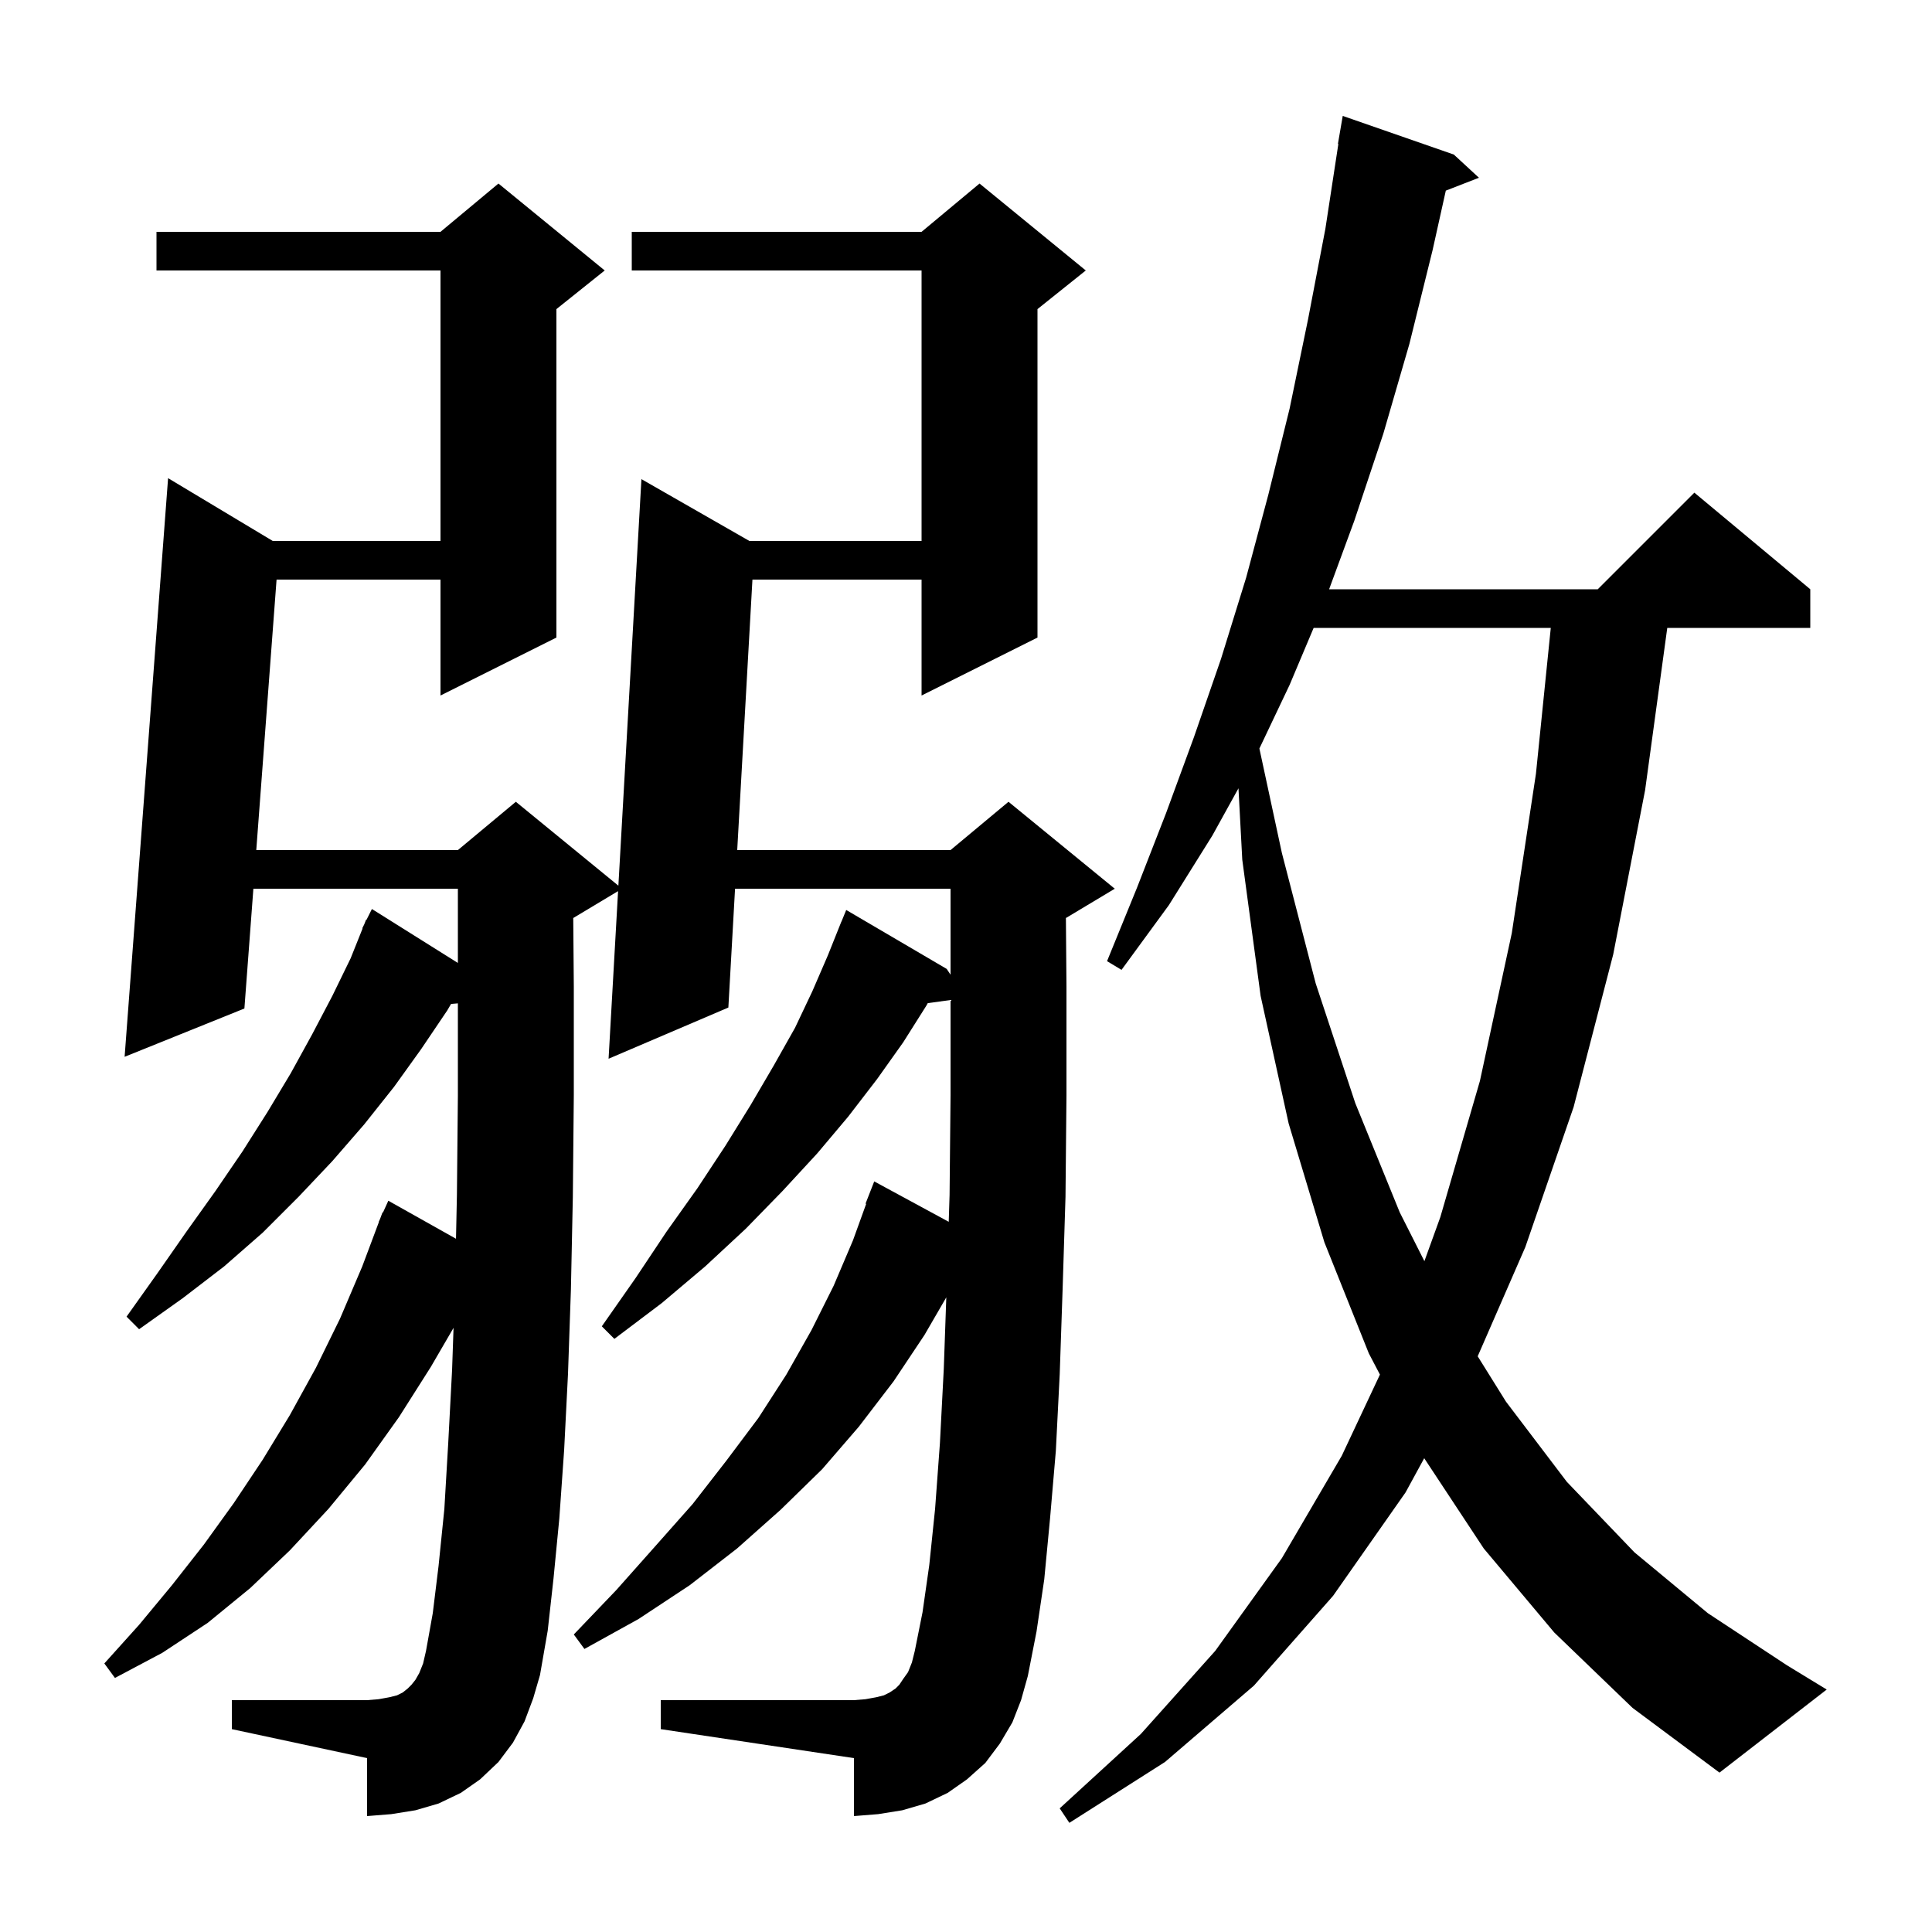<svg xmlns="http://www.w3.org/2000/svg" xmlns:xlink="http://www.w3.org/1999/xlink" version="1.1" baseProfile="full" viewBox="0 0 200 200" width="200" height="200"><g fill="currentColor"><path d="M 160.9 169.0 L 153.6 160.3 L 147.434 150.955 L 145.5 154.5 L 138.0 165.2 L 129.8 174.5 L 120.6 182.4 L 110.7 188.7 L 109.7 187.2 L 118.1 179.5 L 125.8 170.9 L 132.7 161.3 L 138.9 150.7 L 142.85 142.296 L 141.7 140.1 L 137.1 128.6 L 133.4 116.3 L 130.5 103.1 L 128.6 89.0 L 128.206 81.604 L 125.5 86.5 L 121.0 93.7 L 116.1 100.4 L 114.6 99.5 L 117.7 91.9 L 120.7 84.2 L 123.6 76.3 L 126.4 68.2 L 129.0 59.8 L 131.3 51.2 L 133.5 42.3 L 135.4 33.1 L 137.2 23.7 L 138.546 14.904 L 138.5 14.9 L 139.0 12.0 L 150.5 16.0 L 153.1 18.4 L 149.67 19.734 L 148.3 25.9 L 145.9 35.6 L 143.2 44.9 L 140.2 53.9 L 137.589 61.0 L 165.4 61.0 L 175.4 51.0 L 187.4 61.0 L 187.4 65.0 L 172.595 65.0 L 170.3 81.8 L 167.0 98.8 L 162.9 114.6 L 157.9 129.1 L 152.971 140.403 L 155.9 145.1 L 162.2 153.4 L 169.2 160.7 L 176.8 167.0 L 185.0 172.4 L 189.1 174.9 L 178.0 183.5 L 169.0 176.8 Z M 104.8 178.3 L 103.5 180.5 L 102.0 182.5 L 100.1 184.2 L 98.1 185.6 L 95.8 186.7 L 93.4 187.4 L 90.9 187.8 L 88.4 188.0 L 88.4 182.0 L 68.4 179.0 L 68.4 176.0 L 88.4 176.0 L 89.6 175.9 L 90.7 175.7 L 91.5 175.5 L 92.1 175.2 L 92.7 174.8 L 93.1 174.4 L 93.5 173.8 L 94.0 173.1 L 94.4 172.1 L 94.7 170.9 L 95.5 166.9 L 96.2 162.0 L 96.8 156.2 L 97.3 149.4 L 97.7 141.7 L 97.961 134.302 L 95.7 138.2 L 92.5 143.0 L 88.9 147.7 L 85.1 152.1 L 80.8 156.3 L 76.3 160.3 L 71.4 164.1 L 66.1 167.6 L 60.5 170.7 L 59.4 169.2 L 63.8 164.6 L 67.8 160.1 L 71.7 155.7 L 75.2 151.2 L 78.5 146.8 L 81.4 142.3 L 84.0 137.7 L 86.3 133.1 L 88.3 128.4 L 89.667 124.62 L 89.6 124.6 L 90.5 122.3 L 98.212 126.48 L 98.3 123.7 L 98.4 113.4 L 98.4 103.521 L 96.04 103.846 L 95.9 104.1 L 93.5 107.9 L 90.8 111.7 L 87.8 115.6 L 84.6 119.4 L 81.0 123.3 L 77.2 127.2 L 73.0 131.1 L 68.5 134.9 L 63.6 138.6 L 62.3 137.3 L 65.8 132.3 L 69.0 127.5 L 72.2 123.0 L 75.1 118.6 L 77.7 114.4 L 80.1 110.3 L 82.3 106.4 L 84.1 102.6 L 85.7 98.9 L 87.1 95.4 L 87.108 95.403 L 87.6 94.2 L 98.0 100.3 L 98.4 100.9 L 98.4 92.0 L 76.092 92.0 L 75.4 104.3 L 63.0 109.6 L 63.983 92.25 L 59.4 95.0 L 59.342 95.024 L 59.4 102.1 L 59.4 113.4 L 59.3 123.9 L 59.1 133.5 L 58.8 142.2 L 58.4 150.1 L 57.9 157.2 L 57.3 163.4 L 56.7 168.8 L 55.9 173.4 L 55.2 175.8 L 54.3 178.2 L 53.1 180.4 L 51.6 182.4 L 49.7 184.2 L 47.7 185.6 L 45.4 186.7 L 43.0 187.4 L 40.5 187.8 L 38.0 188.0 L 38.0 182.0 L 24.0 179.0 L 24.0 176.0 L 38.0 176.0 L 39.2 175.9 L 40.3 175.7 L 41.1 175.5 L 41.7 175.2 L 42.2 174.8 L 42.6 174.4 L 43.0 173.9 L 43.4 173.2 L 43.8 172.2 L 44.1 170.9 L 44.8 167.0 L 45.4 162.1 L 46.0 156.2 L 46.4 149.4 L 46.8 141.8 L 46.951 137.458 L 44.6 141.5 L 41.3 146.7 L 37.8 151.6 L 34.0 156.2 L 30.0 160.5 L 25.9 164.4 L 21.5 168.0 L 16.8 171.1 L 11.9 173.7 L 10.8 172.2 L 14.4 168.2 L 17.8 164.1 L 21.1 159.9 L 24.2 155.6 L 27.2 151.1 L 30.0 146.5 L 32.7 141.6 L 35.2 136.5 L 37.5 131.1 L 39.222 126.507 L 39.2 126.5 L 39.343 126.186 L 39.6 125.5 L 39.646 125.519 L 40.2 124.3 L 47.205 128.236 L 47.3 123.7 L 47.4 113.4 L 47.4 103.867 L 46.693 103.928 L 46.3 104.6 L 43.6 108.6 L 40.8 112.5 L 37.7 116.4 L 34.4 120.2 L 30.9 123.9 L 27.2 127.6 L 23.2 131.1 L 18.9 134.4 L 14.4 137.6 L 13.1 136.3 L 16.3 131.8 L 19.3 127.5 L 22.3 123.3 L 25.1 119.2 L 27.7 115.1 L 30.1 111.1 L 32.3 107.1 L 34.4 103.1 L 36.3 99.2 L 37.535 96.114 L 37.5 96.1 L 37.7 95.7 L 37.9 95.2 L 37.94 95.22 L 38.5 94.1 L 47.4 99.684 L 47.4 92.0 L 26.23 92.0 L 25.3 104.4 L 12.9 109.4 L 17.4 49.5 L 28.233 56.0 L 45.6 56.0 L 45.6 28.0 L 16.2 28.0 L 16.2 24.0 L 45.6 24.0 L 51.6 19.0 L 62.6 28.0 L 57.6 32.0 L 57.6 66.0 L 45.6 72.0 L 45.6 60.0 L 28.63 60.0 L 26.53 88.0 L 47.4 88.0 L 53.4 83.0 L 64.015 91.685 L 66.4 49.6 L 77.576 56.0 L 95.4 56.0 L 95.4 28.0 L 65.4 28.0 L 65.4 24.0 L 95.4 24.0 L 101.4 19.0 L 112.4 28.0 L 107.4 32.0 L 107.4 66.0 L 95.4 72.0 L 95.4 60.0 L 77.892 60.0 L 76.317 88.0 L 98.4 88.0 L 104.4 83.0 L 115.4 92.0 L 110.4 95.0 L 110.342 95.024 L 110.4 102.1 L 110.4 113.4 L 110.3 123.9 L 110.0 133.5 L 109.7 142.3 L 109.3 150.2 L 108.7 157.2 L 108.1 163.5 L 107.3 168.9 L 106.4 173.5 L 105.7 176.0 Z M 135.988 65.0 L 133.5 70.9 L 130.372 77.486 L 132.7 88.3 L 136.2 101.8 L 140.3 114.2 L 144.9 125.5 L 147.453 130.556 L 149.1 126.0 L 153.2 111.9 L 156.5 96.6 L 159.0 80.1 L 160.536 65.0 Z "/></g></svg>